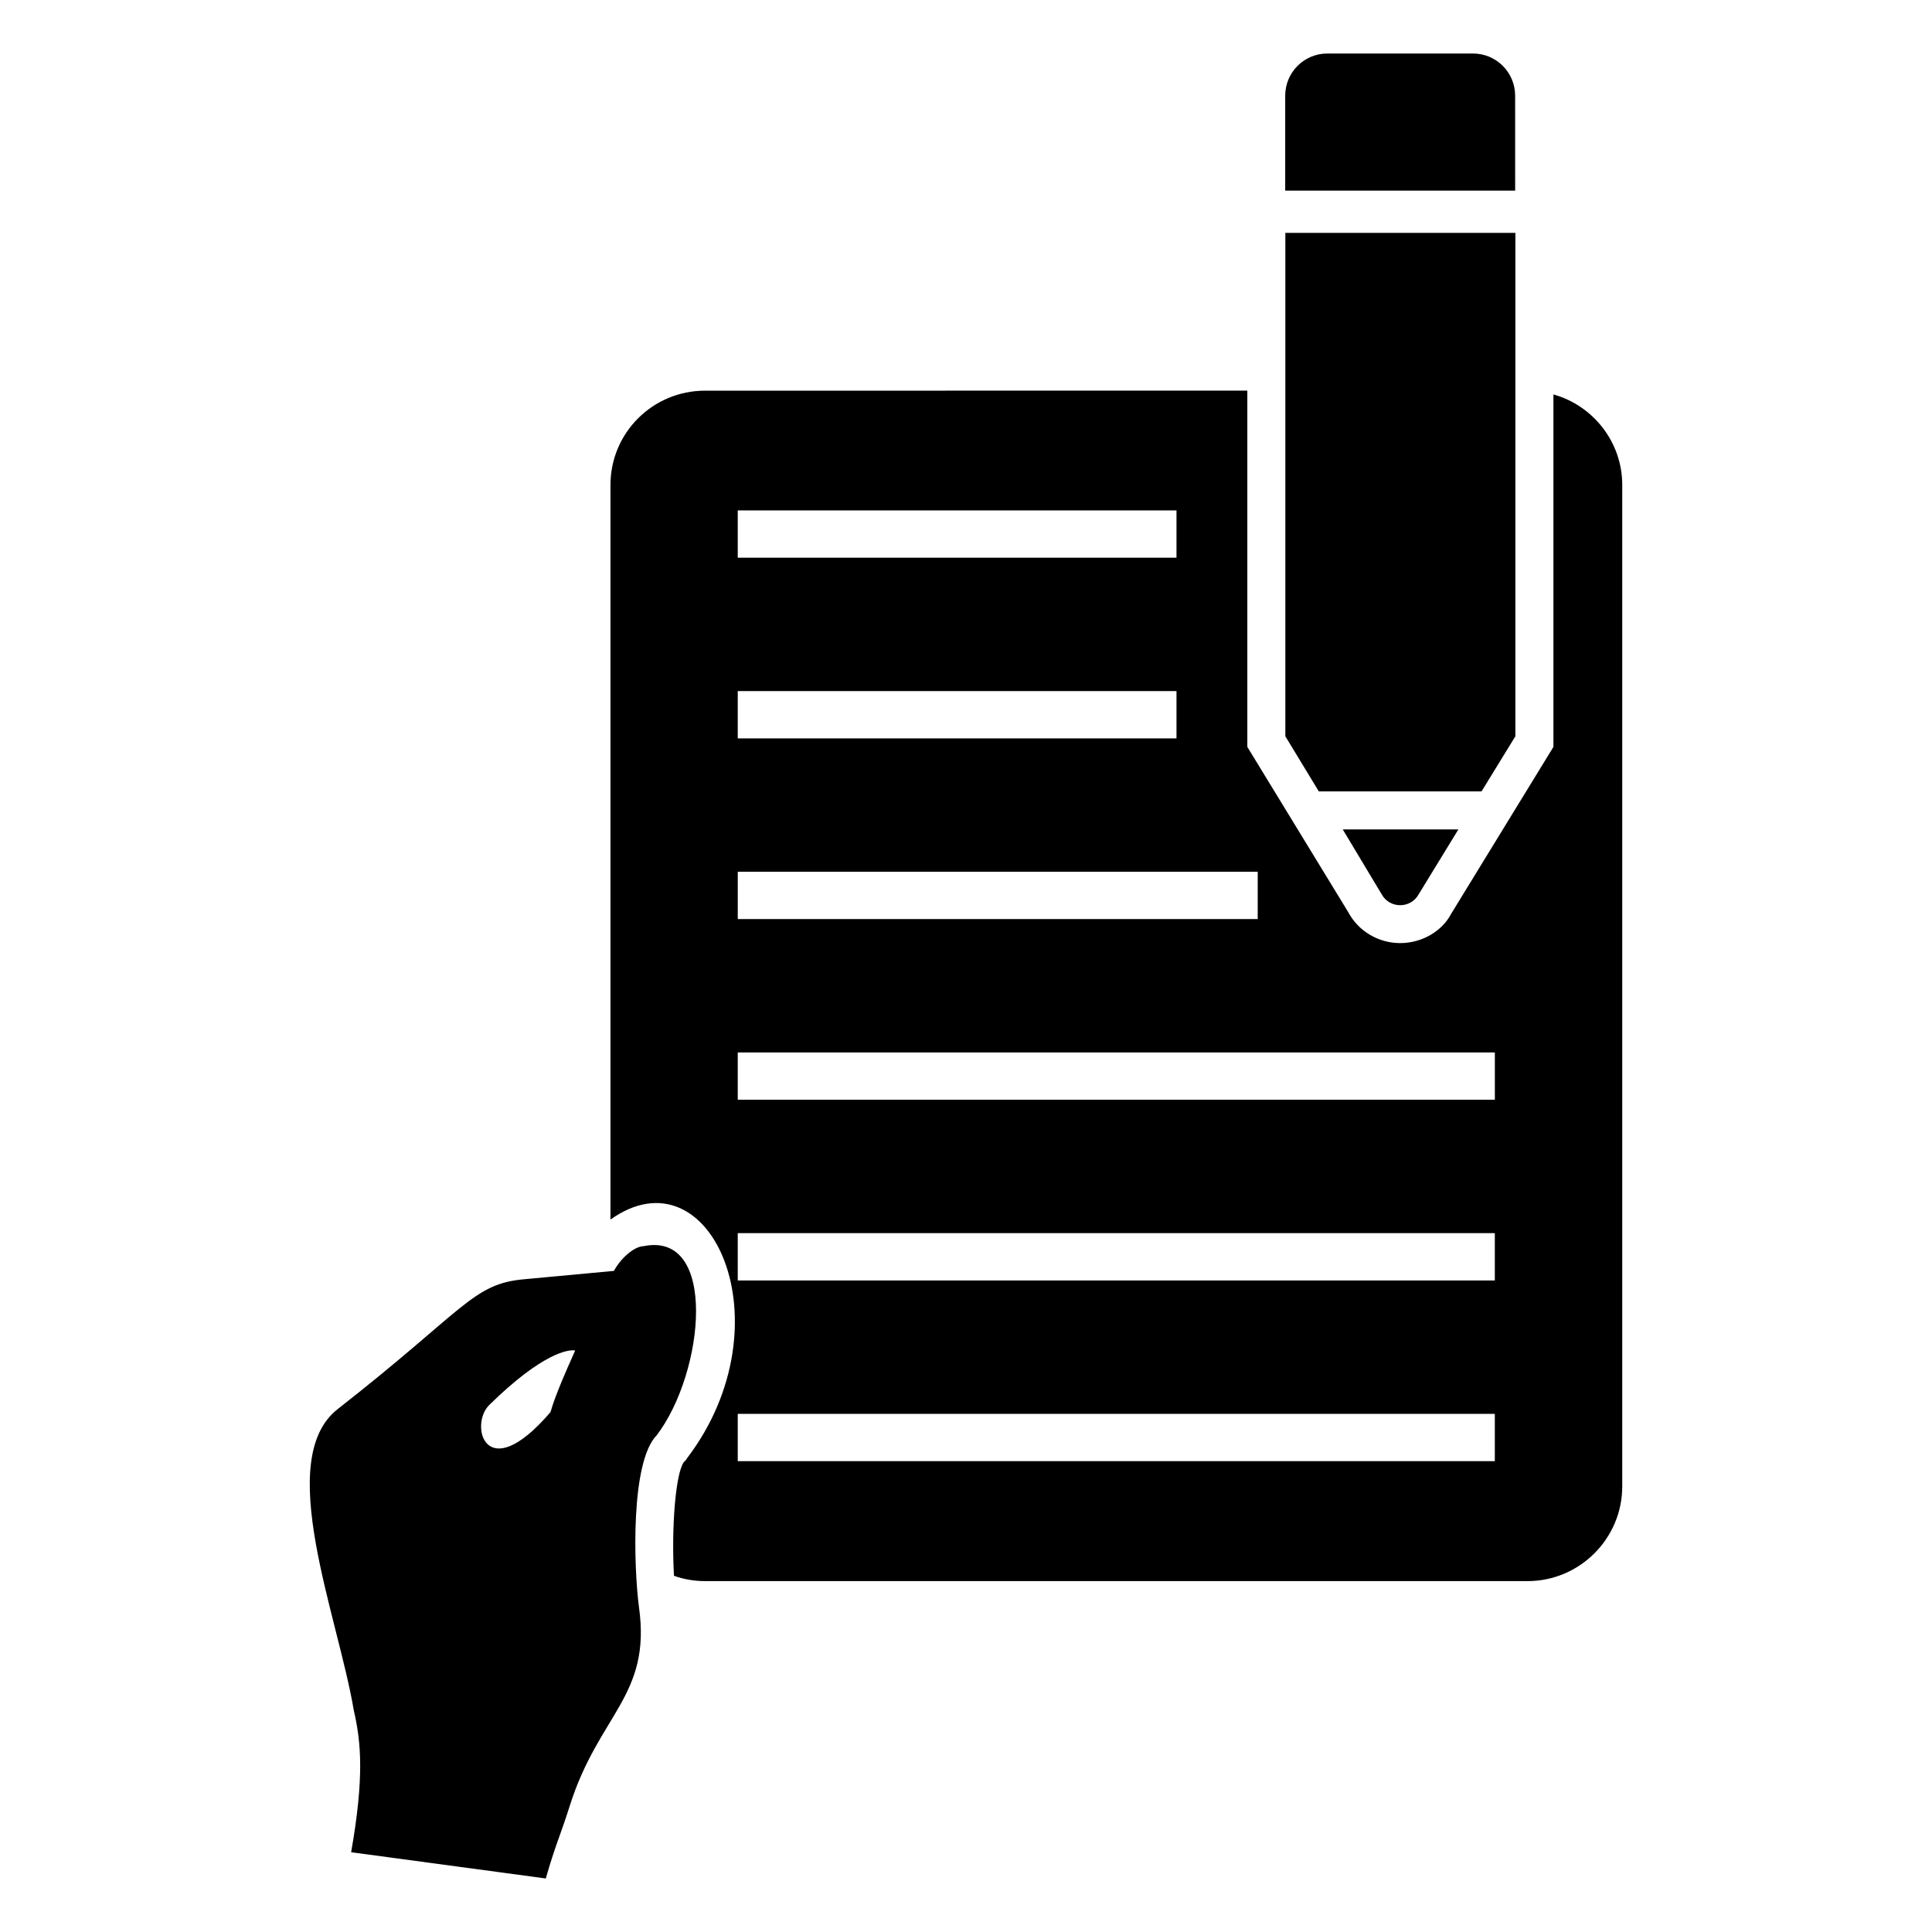 <?xml version="1.0" encoding="UTF-8"?>
<!-- Uploaded to: ICON Repo, www.svgrepo.com, Generator: ICON Repo Mixer Tools -->
<svg fill="#000000" width="800px" height="800px" version="1.1" viewBox="144 144 512 512" xmlns="http://www.w3.org/2000/svg">
 <g>
  <path d="m233.43 517.47c-16.879 13.387 0.059 54.457 4.332 79.805 1.961 8.504 2.777 17.758-0.707 37.586l51.59 6.953c2.519-8.867 3.828-11.285 6.246-18.941 7.695-24.629 21.773-29.324 18.438-53-1.391-10.605-2.273-38.523 4.734-45.543 12.684-16.75 16.211-54.129-3.527-50.078-1.832 0-5.418 2.231-7.859 6.551-14.293 1.332-24.809 2.312-23.781 2.215-13.66 1.191-15.641 8-49.465 34.453zm62.977-15.52c-6 13.305-6.09 15.18-6.551 16.324 0 0-0.102 0-0.102 0.102-17.164 19.926-21.523 3.109-16.02-2.117 14.105-13.805 20.758-14.508 22.371-14.41 0.199 0.004 0.301 0.102 0.301 0.102z"/>
  <path d="m520 380.94 10.48-17.129h-30.633l10.277 17.129c2.117 3.93 7.762 3.93 9.875 0z"/>
  <path d="m545.59 339.12v-133.41h-60.961v133.41l8.867 14.609h43.129z"/>
  <path d="m534.35 158.18h-38.578c-6.207 0-11.18 5.031-11.18 11.18v25.16h60.941l-0.004-25.156c0-6.152-4.973-11.184-11.18-11.184z"/>
  <path d="m330.87 247.53c-13.906 0-25.09 11.184-25.09 24.988v194.67c26.703-18.941 47.258 27.711 20.355 63.176l-0.402 0.605-0.504 0.504c-2.215 3.023-3.324 17.434-2.621 30.129 2.519 0.906 5.34 1.41 8.262 1.41h217.95c13.805 0 25.09-11.285 25.09-25.09v-265.41c0-11.387-7.758-21.059-18.238-23.98v93.406c-0.629 1.023-20.328 33.176-27.105 44.234-2.418 4.637-7.758 7.758-13.504 7.758-5.742 0-11.082-3.125-13.805-8.262-0.617-1.012-27.32-44.742-26.703-43.73v-94.414zm8.641 31.727h116.27v12.539h-116.27zm0 47.887h116.27v12.539h-116.27zm200.64 204.08h-200.64v-12.539h200.63v12.539zm0-47.887h-200.64v-12.539h200.63v12.539zm0-60.426v12.539h-200.64v-12.539zm-62.844-47.887v12.539h-137.79v-12.539z"/>
 </g>
</svg>